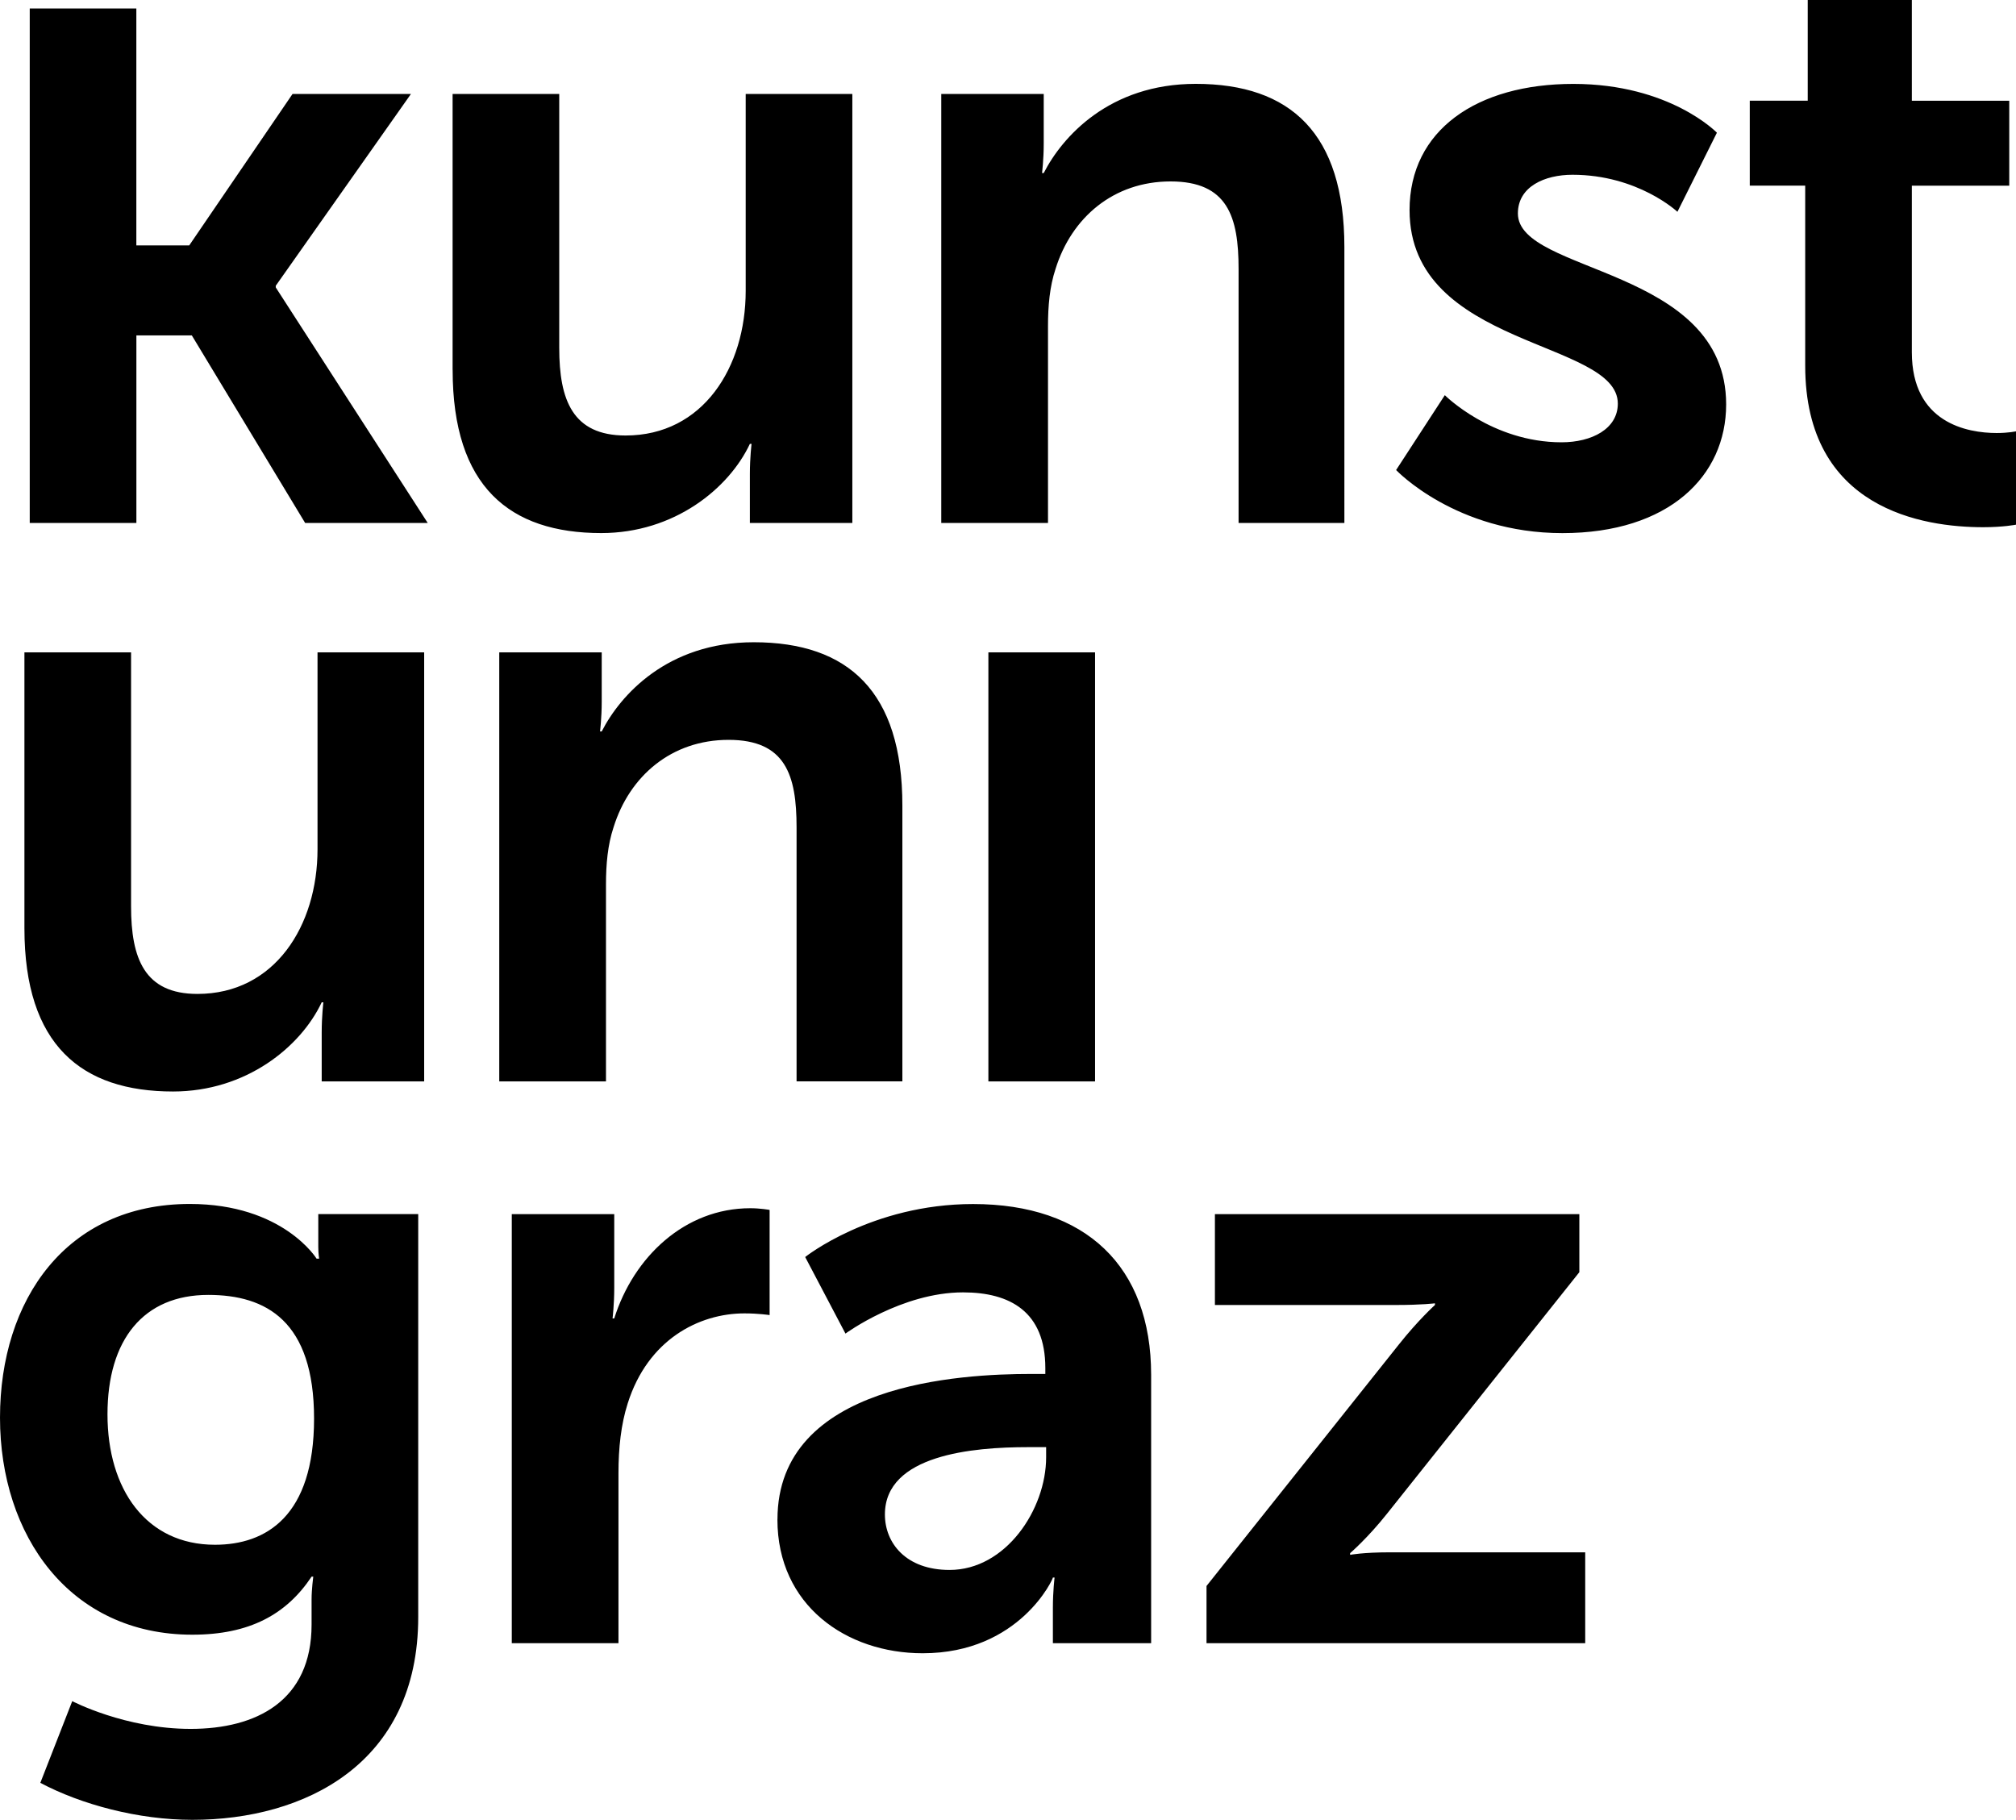 <?xml version="1.0" encoding="UTF-8"?>
<svg id="Ebene_1" data-name="Ebene 1" xmlns="http://www.w3.org/2000/svg" viewBox="0 0 477.9 431.41">
  <defs>
    <style>
      .cls-1 {
        fill: #000;
        stroke-width: 0px;
      }
    </style>
  </defs>
  <path class="cls-1" d="M17.12,403.29l-7.56,19.35c9.75,5.18,23.29,8.77,36.03,8.77,26.48,0,53.55-13.16,53.55-48.07v-95.53h-23.69v7.78c0,1.6.2,2.79.2,2.79h-.6s-7.96-12.97-30.06-12.97c-29.27,0-44.99,22.73-44.99,50.66s16.52,51.45,45.59,51.45c13.54,0,22.3-4.79,28.27-13.76h.4s-.4,2.99-.4,5.38v5.98c0,18.15-13.14,24.73-28.67,24.73s-28.07-6.58-28.07-6.58h0ZM50.96,366.2c-16.33,0-25.48-13.16-25.48-30.91s8.56-28.32,23.89-28.32c13.74,0,25.08,6.19,25.08,29.32s-11.35,29.91-23.49,29.91h0ZM121.33,389.53h25.28v-40.29c0-5.98.6-11.57,2.19-16.55,4.78-15.16,16.92-21.34,27.67-21.34,3.38,0,5.97.4,5.97.4v-24.93s-2.19-.4-4.58-.4c-15.53,0-27.67,11.57-32.25,26.13h-.4s.4-3.39.4-7.18v-17.55h-24.29v101.71h0ZM184.29,360.21c0,20.34,16.32,31.71,34.44,31.71,23.09,0,31.06-17.95,30.86-17.95h.4s-.4,3.19-.4,7.18v8.38h23.29v-63.62c0-25.73-15.53-40.48-42.2-40.48-24.08,0-39.81,12.56-39.81,12.56l9.55,18.15s13.34-9.77,27.87-9.77c11.15,0,19.51,4.59,19.51,17.95v1.39h-3.38c-16.52,0-60.12,2.19-60.12,34.5h0ZM209.77,359.02c0-14.16,20.9-15.96,33.84-15.96h4.38v2.39c0,12.36-9.56,26.72-22.89,26.72-10.35,0-15.33-6.38-15.33-13.16h0ZM286,389.53h89.78v-21.54h-46.18c-6.57,0-9.55.6-9.55.6v-.4s4.18-3.59,8.76-9.37l45.58-57.24v-13.76h-86.39v21.54h42.8c6.37,0,9.36-.4,9.36-.4v.4s-3.98,3.59-8.56,9.37l-45.59,57.24v13.56h0Z"/>
  <path class="cls-1" d="M7.05,123.98h25.28v-44.47h13.14l26.87,44.47h29.06l-36.03-55.84v-.4l32.05-45.47h-28.07l-24.49,35.9h-12.54V2.02H7.05v121.96h0ZM107.3,87.68c0,27.72,13.53,38.69,35.23,38.69,17.32,0,30.26-10.57,35.23-21.14h.4s-.4,3.19-.4,7.18v11.57h24.29V22.27h-25.28v46.67c0,18.15-10.15,34.3-28.47,34.3-12.54,0-15.73-8.38-15.73-20.74V22.27h-25.28v65.41h0ZM223.15,123.98h25.28v-46.67c0-4.78.4-9.37,1.79-13.56,3.78-12.17,13.74-20.74,27.27-20.74s16.12,8.38,16.12,20.74v60.22h25.08V58.57c0-26.92-12.74-38.69-35.24-38.69-20.5,0-31.65,12.57-36.03,21.14h-.4s.4-3.19.4-6.98v-11.76h-24.29v101.71h0ZM330.95,111.42s14.13,14.96,39.42,14.96,38.82-13.56,38.82-30.51c0-32.71-49.37-30.91-49.37-45.27,0-6.38,6.37-9.17,12.94-9.17,15.53,0,24.88,8.78,24.88,8.78l9.36-18.75s-11.15-11.57-34.04-11.57-38.82,10.97-38.82,29.92c0,32.71,49.37,30.71,49.37,45.87,0,5.98-6.17,9.17-13.34,9.17-16.52,0-27.67-11.17-27.67-11.17l-11.55,17.75h0ZM427.93,86.69c0,34.1,28.07,38.29,42.2,38.29,4.78,0,7.77-.6,7.77-.6v-22.13s-1.79.4-4.58.4c-6.97,0-20.11-2.39-20.11-19.14v-39.49h23.09v-20.14h-23.09V0h-24.68v23.87h-13.74v20.14h13.14v42.68h0Z"/>
  <path class="cls-1" d="M5.79,220.06c0,27.72,13.54,38.69,35.23,38.69,17.32,0,30.26-10.57,35.24-21.14h.4s-.4,3.19-.4,7.18v11.57h24.29v-101.71h-25.28v46.67c0,18.15-10.15,34.3-28.47,34.3-12.54,0-15.73-8.38-15.73-20.74v-60.23H5.79v65.41h0ZM118.37,256.36h25.28v-46.67c0-4.78.4-9.37,1.79-13.56,3.78-12.17,13.74-20.74,27.27-20.74s16.12,8.38,16.12,20.74v60.22h25.08v-65.41c0-26.92-12.74-38.69-35.24-38.69-20.5,0-31.65,12.57-36.03,21.14h-.4s.4-3.19.4-6.98v-11.76h-24.29v101.71h0Z"/>
  <polygon class="cls-1" points="234.3 256.36 259.59 256.36 259.59 154.65 234.3 154.65 234.3 256.36 234.3 256.36"/>
</svg>